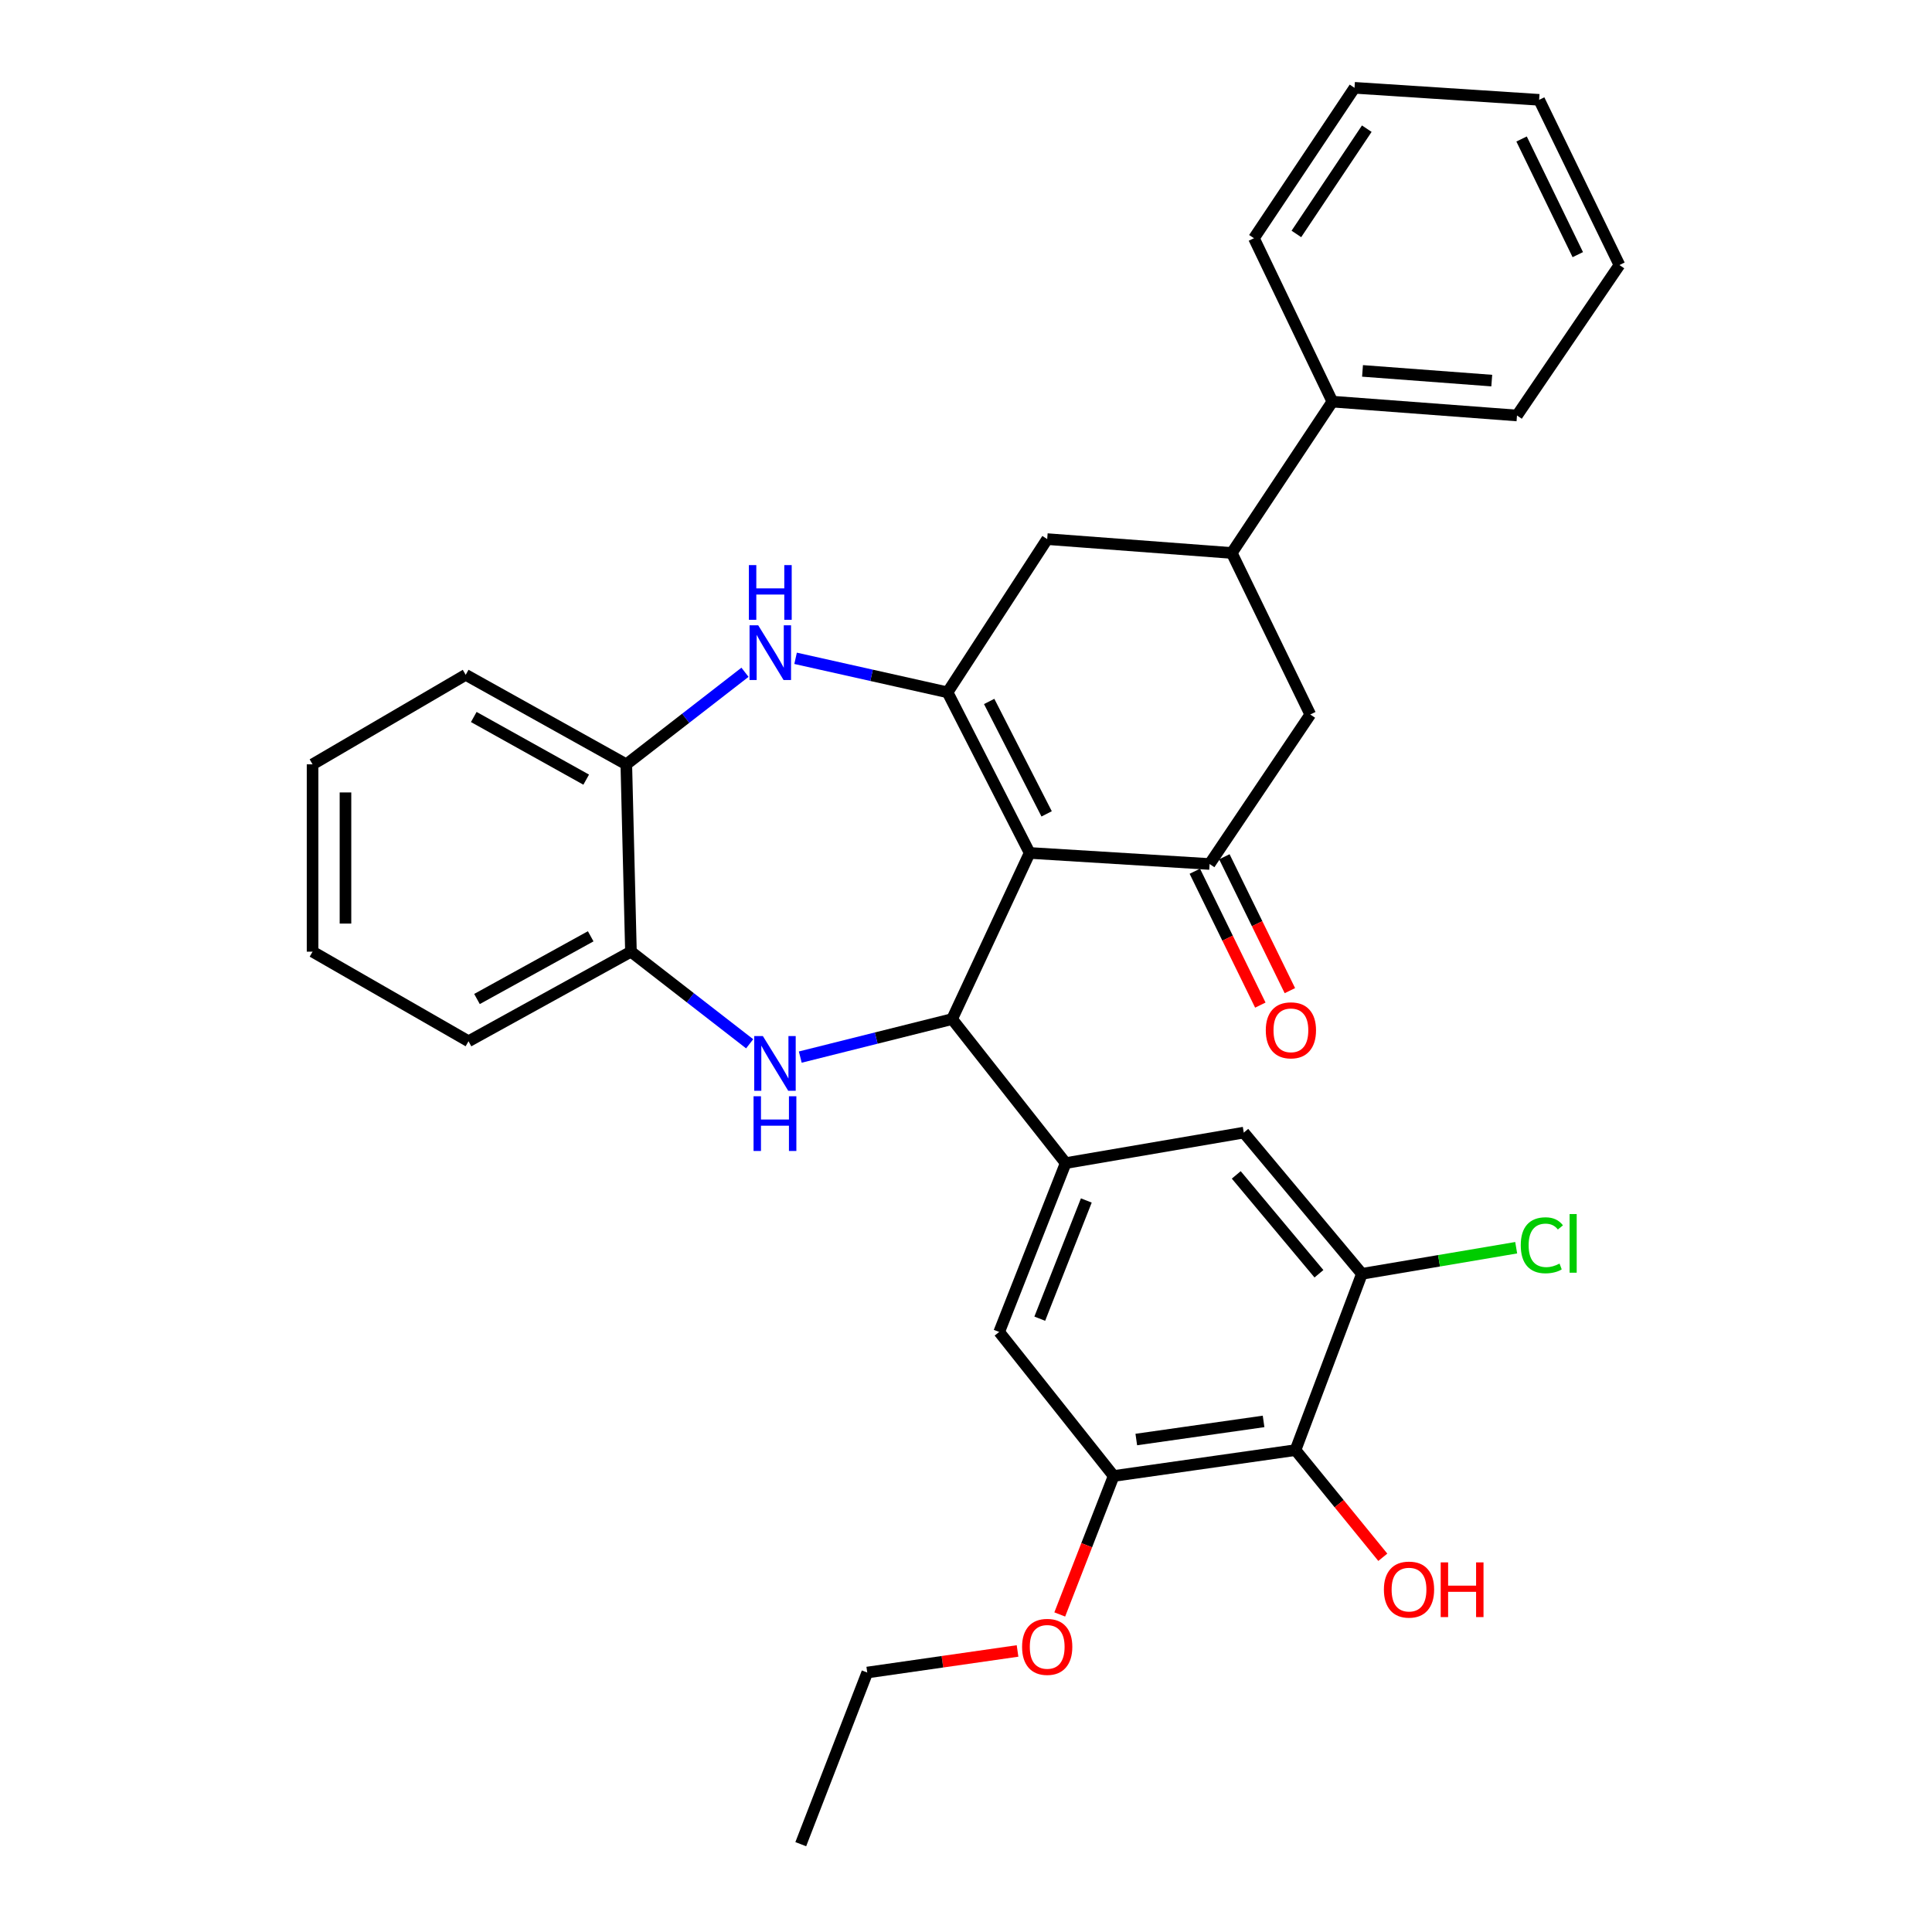 <?xml version='1.0' encoding='iso-8859-1'?>
<svg version='1.1' baseProfile='full'
              xmlns='http://www.w3.org/2000/svg'
                      xmlns:rdkit='http://www.rdkit.org/xml'
                      xmlns:xlink='http://www.w3.org/1999/xlink'
                  xml:space='preserve'
width='1000px' height='1000px' viewBox='0 0 1000 1000'>
<!-- END OF HEADER -->
<rect style='opacity:1.0;fill:#FFFFFF;stroke:none' width='1000' height='1000' x='0' y='0'> </rect>
<path class='bond-0' d='M 532.945,441.48 L 490.453,358.35' style='fill:none;fill-rule:evenodd;stroke:#000000;stroke-width:6px;stroke-linecap:butt;stroke-linejoin:miter;stroke-opacity:1' />
<path class='bond-0' d='M 541.736,421.259 L 511.992,363.068' style='fill:none;fill-rule:evenodd;stroke:#000000;stroke-width:6px;stroke-linecap:butt;stroke-linejoin:miter;stroke-opacity:1' />
<path class='bond-1' d='M 532.945,441.48 L 492.809,527.477' style='fill:none;fill-rule:evenodd;stroke:#000000;stroke-width:6px;stroke-linecap:butt;stroke-linejoin:miter;stroke-opacity:1' />
<path class='bond-3' d='M 532.945,441.48 L 626.085,447.204' style='fill:none;fill-rule:evenodd;stroke:#000000;stroke-width:6px;stroke-linecap:butt;stroke-linejoin:miter;stroke-opacity:1' />
<path class='bond-4' d='M 490.453,358.35 L 451.124,349.545' style='fill:none;fill-rule:evenodd;stroke:#000000;stroke-width:6px;stroke-linecap:butt;stroke-linejoin:miter;stroke-opacity:1' />
<path class='bond-4' d='M 451.124,349.545 L 411.794,340.74' style='fill:none;fill-rule:evenodd;stroke:#0000FF;stroke-width:6px;stroke-linecap:butt;stroke-linejoin:miter;stroke-opacity:1' />
<path class='bond-10' d='M 490.453,358.35 L 542.028,279.043' style='fill:none;fill-rule:evenodd;stroke:#000000;stroke-width:6px;stroke-linecap:butt;stroke-linejoin:miter;stroke-opacity:1' />
<path class='bond-2' d='M 492.809,527.477 L 453.514,537.313' style='fill:none;fill-rule:evenodd;stroke:#000000;stroke-width:6px;stroke-linecap:butt;stroke-linejoin:miter;stroke-opacity:1' />
<path class='bond-2' d='M 453.514,537.313 L 414.22,547.15' style='fill:none;fill-rule:evenodd;stroke:#0000FF;stroke-width:6px;stroke-linecap:butt;stroke-linejoin:miter;stroke-opacity:1' />
<path class='bond-5' d='M 492.809,527.477 L 551.594,602.015' style='fill:none;fill-rule:evenodd;stroke:#000000;stroke-width:6px;stroke-linecap:butt;stroke-linejoin:miter;stroke-opacity:1' />
<path class='bond-9' d='M 388.018,540.265 L 357.298,516.423' style='fill:none;fill-rule:evenodd;stroke:#0000FF;stroke-width:6px;stroke-linecap:butt;stroke-linejoin:miter;stroke-opacity:1' />
<path class='bond-9' d='M 357.298,516.423 L 326.578,492.582' style='fill:none;fill-rule:evenodd;stroke:#000000;stroke-width:6px;stroke-linecap:butt;stroke-linejoin:miter;stroke-opacity:1' />
<path class='bond-13' d='M 626.085,447.204 L 678.2,369.827' style='fill:none;fill-rule:evenodd;stroke:#000000;stroke-width:6px;stroke-linecap:butt;stroke-linejoin:miter;stroke-opacity:1' />
<path class='bond-16' d='M 618.437,450.947 L 635.39,485.593' style='fill:none;fill-rule:evenodd;stroke:#000000;stroke-width:6px;stroke-linecap:butt;stroke-linejoin:miter;stroke-opacity:1' />
<path class='bond-16' d='M 635.39,485.593 L 652.343,520.239' style='fill:none;fill-rule:evenodd;stroke:#FF0000;stroke-width:6px;stroke-linecap:butt;stroke-linejoin:miter;stroke-opacity:1' />
<path class='bond-16' d='M 633.734,443.461 L 650.688,478.108' style='fill:none;fill-rule:evenodd;stroke:#000000;stroke-width:6px;stroke-linecap:butt;stroke-linejoin:miter;stroke-opacity:1' />
<path class='bond-16' d='M 650.688,478.108 L 667.641,512.754' style='fill:none;fill-rule:evenodd;stroke:#FF0000;stroke-width:6px;stroke-linecap:butt;stroke-linejoin:miter;stroke-opacity:1' />
<path class='bond-11' d='M 385.606,347.969 L 354.89,371.794' style='fill:none;fill-rule:evenodd;stroke:#0000FF;stroke-width:6px;stroke-linecap:butt;stroke-linejoin:miter;stroke-opacity:1' />
<path class='bond-11' d='M 354.89,371.794 L 324.175,395.619' style='fill:none;fill-rule:evenodd;stroke:#000000;stroke-width:6px;stroke-linecap:butt;stroke-linejoin:miter;stroke-opacity:1' />
<path class='bond-14' d='M 551.594,602.015 L 643.779,586.233' style='fill:none;fill-rule:evenodd;stroke:#000000;stroke-width:6px;stroke-linecap:butt;stroke-linejoin:miter;stroke-opacity:1' />
<path class='bond-15' d='M 551.594,602.015 L 517.173,689.422' style='fill:none;fill-rule:evenodd;stroke:#000000;stroke-width:6px;stroke-linecap:butt;stroke-linejoin:miter;stroke-opacity:1' />
<path class='bond-15' d='M 562.277,621.367 L 538.182,682.551' style='fill:none;fill-rule:evenodd;stroke:#000000;stroke-width:6px;stroke-linecap:butt;stroke-linejoin:miter;stroke-opacity:1' />
<path class='bond-6' d='M 670.546,750.572 L 576.421,763.97' style='fill:none;fill-rule:evenodd;stroke:#000000;stroke-width:6px;stroke-linecap:butt;stroke-linejoin:miter;stroke-opacity:1' />
<path class='bond-6' d='M 654.027,735.721 L 588.14,745.099' style='fill:none;fill-rule:evenodd;stroke:#000000;stroke-width:6px;stroke-linecap:butt;stroke-linejoin:miter;stroke-opacity:1' />
<path class='bond-19' d='M 670.546,750.572 L 693.143,778.307' style='fill:none;fill-rule:evenodd;stroke:#000000;stroke-width:6px;stroke-linecap:butt;stroke-linejoin:miter;stroke-opacity:1' />
<path class='bond-19' d='M 693.143,778.307 L 715.74,806.043' style='fill:none;fill-rule:evenodd;stroke:#FF0000;stroke-width:6px;stroke-linecap:butt;stroke-linejoin:miter;stroke-opacity:1' />
<path class='bond-34' d='M 670.546,750.572 L 704.92,659.334' style='fill:none;fill-rule:evenodd;stroke:#000000;stroke-width:6px;stroke-linecap:butt;stroke-linejoin:miter;stroke-opacity:1' />
<path class='bond-7' d='M 704.92,659.334 L 643.779,586.233' style='fill:none;fill-rule:evenodd;stroke:#000000;stroke-width:6px;stroke-linecap:butt;stroke-linejoin:miter;stroke-opacity:1' />
<path class='bond-7' d='M 682.685,659.295 L 639.886,608.125' style='fill:none;fill-rule:evenodd;stroke:#000000;stroke-width:6px;stroke-linecap:butt;stroke-linejoin:miter;stroke-opacity:1' />
<path class='bond-18' d='M 704.92,659.334 L 744.849,652.576' style='fill:none;fill-rule:evenodd;stroke:#000000;stroke-width:6px;stroke-linecap:butt;stroke-linejoin:miter;stroke-opacity:1' />
<path class='bond-18' d='M 744.849,652.576 L 784.778,645.818' style='fill:none;fill-rule:evenodd;stroke:#00CC00;stroke-width:6px;stroke-linecap:butt;stroke-linejoin:miter;stroke-opacity:1' />
<path class='bond-8' d='M 576.421,763.97 L 517.173,689.422' style='fill:none;fill-rule:evenodd;stroke:#000000;stroke-width:6px;stroke-linecap:butt;stroke-linejoin:miter;stroke-opacity:1' />
<path class='bond-20' d='M 576.421,763.97 L 562.473,799.805' style='fill:none;fill-rule:evenodd;stroke:#000000;stroke-width:6px;stroke-linecap:butt;stroke-linejoin:miter;stroke-opacity:1' />
<path class='bond-20' d='M 562.473,799.805 L 548.525,835.641' style='fill:none;fill-rule:evenodd;stroke:#FF0000;stroke-width:6px;stroke-linecap:butt;stroke-linejoin:miter;stroke-opacity:1' />
<path class='bond-21' d='M 326.578,492.582 L 242.502,538.953' style='fill:none;fill-rule:evenodd;stroke:#000000;stroke-width:6px;stroke-linecap:butt;stroke-linejoin:miter;stroke-opacity:1' />
<path class='bond-21' d='M 305.742,484.625 L 246.888,517.085' style='fill:none;fill-rule:evenodd;stroke:#000000;stroke-width:6px;stroke-linecap:butt;stroke-linejoin:miter;stroke-opacity:1' />
<path class='bond-33' d='M 326.578,492.582 L 324.175,395.619' style='fill:none;fill-rule:evenodd;stroke:#000000;stroke-width:6px;stroke-linecap:butt;stroke-linejoin:miter;stroke-opacity:1' />
<path class='bond-32' d='M 542.028,279.043 L 637.562,286.215' style='fill:none;fill-rule:evenodd;stroke:#000000;stroke-width:6px;stroke-linecap:butt;stroke-linejoin:miter;stroke-opacity:1' />
<path class='bond-22' d='M 324.175,395.619 L 241.045,349.286' style='fill:none;fill-rule:evenodd;stroke:#000000;stroke-width:6px;stroke-linecap:butt;stroke-linejoin:miter;stroke-opacity:1' />
<path class='bond-22' d='M 303.414,403.546 L 245.223,371.112' style='fill:none;fill-rule:evenodd;stroke:#000000;stroke-width:6px;stroke-linecap:butt;stroke-linejoin:miter;stroke-opacity:1' />
<path class='bond-12' d='M 637.562,286.215 L 678.2,369.827' style='fill:none;fill-rule:evenodd;stroke:#000000;stroke-width:6px;stroke-linecap:butt;stroke-linejoin:miter;stroke-opacity:1' />
<path class='bond-17' d='M 637.562,286.215 L 689.63,207.882' style='fill:none;fill-rule:evenodd;stroke:#000000;stroke-width:6px;stroke-linecap:butt;stroke-linejoin:miter;stroke-opacity:1' />
<path class='bond-23' d='M 689.63,207.882 L 785.192,215.054' style='fill:none;fill-rule:evenodd;stroke:#000000;stroke-width:6px;stroke-linecap:butt;stroke-linejoin:miter;stroke-opacity:1' />
<path class='bond-23' d='M 705.239,191.975 L 772.132,196.995' style='fill:none;fill-rule:evenodd;stroke:#000000;stroke-width:6px;stroke-linecap:butt;stroke-linejoin:miter;stroke-opacity:1' />
<path class='bond-24' d='M 689.63,207.882 L 649.039,123.305' style='fill:none;fill-rule:evenodd;stroke:#000000;stroke-width:6px;stroke-linecap:butt;stroke-linejoin:miter;stroke-opacity:1' />
<path class='bond-25' d='M 526.676,854.535 L 487.782,860.118' style='fill:none;fill-rule:evenodd;stroke:#FF0000;stroke-width:6px;stroke-linecap:butt;stroke-linejoin:miter;stroke-opacity:1' />
<path class='bond-25' d='M 487.782,860.118 L 448.888,865.701' style='fill:none;fill-rule:evenodd;stroke:#000000;stroke-width:6px;stroke-linecap:butt;stroke-linejoin:miter;stroke-opacity:1' />
<path class='bond-28' d='M 242.502,538.953 L 161.785,492.582' style='fill:none;fill-rule:evenodd;stroke:#000000;stroke-width:6px;stroke-linecap:butt;stroke-linejoin:miter;stroke-opacity:1' />
<path class='bond-27' d='M 241.045,349.286 L 161.785,395.619' style='fill:none;fill-rule:evenodd;stroke:#000000;stroke-width:6px;stroke-linecap:butt;stroke-linejoin:miter;stroke-opacity:1' />
<path class='bond-30' d='M 785.192,215.054 L 838.215,137.185' style='fill:none;fill-rule:evenodd;stroke:#000000;stroke-width:6px;stroke-linecap:butt;stroke-linejoin:miter;stroke-opacity:1' />
<path class='bond-29' d='M 649.039,123.305 L 701.097,45.455' style='fill:none;fill-rule:evenodd;stroke:#000000;stroke-width:6px;stroke-linecap:butt;stroke-linejoin:miter;stroke-opacity:1' />
<path class='bond-29' d='M 671.005,121.094 L 707.446,66.599' style='fill:none;fill-rule:evenodd;stroke:#000000;stroke-width:6px;stroke-linecap:butt;stroke-linejoin:miter;stroke-opacity:1' />
<path class='bond-26' d='M 448.888,865.701 L 414.476,954.545' style='fill:none;fill-rule:evenodd;stroke:#000000;stroke-width:6px;stroke-linecap:butt;stroke-linejoin:miter;stroke-opacity:1' />
<path class='bond-35' d='M 161.785,395.619 L 161.785,492.582' style='fill:none;fill-rule:evenodd;stroke:#000000;stroke-width:6px;stroke-linecap:butt;stroke-linejoin:miter;stroke-opacity:1' />
<path class='bond-35' d='M 178.816,410.164 L 178.816,478.038' style='fill:none;fill-rule:evenodd;stroke:#000000;stroke-width:6px;stroke-linecap:butt;stroke-linejoin:miter;stroke-opacity:1' />
<path class='bond-31' d='M 701.097,45.455 L 796.65,51.671' style='fill:none;fill-rule:evenodd;stroke:#000000;stroke-width:6px;stroke-linecap:butt;stroke-linejoin:miter;stroke-opacity:1' />
<path class='bond-36' d='M 838.215,137.185 L 796.65,51.671' style='fill:none;fill-rule:evenodd;stroke:#000000;stroke-width:6px;stroke-linecap:butt;stroke-linejoin:miter;stroke-opacity:1' />
<path class='bond-36' d='M 816.663,131.803 L 787.567,71.943' style='fill:none;fill-rule:evenodd;stroke:#000000;stroke-width:6px;stroke-linecap:butt;stroke-linejoin:miter;stroke-opacity:1' />
<path  class='atom-3' d='M 394.857 536.27
L 404.137 551.27
Q 405.057 552.75, 406.537 555.43
Q 408.017 558.11, 408.097 558.27
L 408.097 536.27
L 411.857 536.27
L 411.857 564.59
L 407.977 564.59
L 398.017 548.19
Q 396.857 546.27, 395.617 544.07
Q 394.417 541.87, 394.057 541.19
L 394.057 564.59
L 390.377 564.59
L 390.377 536.27
L 394.857 536.27
' fill='#0000FF'/>
<path  class='atom-3' d='M 390.037 567.422
L 393.877 567.422
L 393.877 579.462
L 408.357 579.462
L 408.357 567.422
L 412.197 567.422
L 412.197 595.742
L 408.357 595.742
L 408.357 582.662
L 393.877 582.662
L 393.877 595.742
L 390.037 595.742
L 390.037 567.422
' fill='#0000FF'/>
<path  class='atom-5' d='M 392.444 323.649
L 401.724 338.649
Q 402.644 340.129, 404.124 342.809
Q 405.604 345.489, 405.684 345.649
L 405.684 323.649
L 409.444 323.649
L 409.444 351.969
L 405.564 351.969
L 395.604 335.569
Q 394.444 333.649, 393.204 331.449
Q 392.004 329.249, 391.644 328.569
L 391.644 351.969
L 387.964 351.969
L 387.964 323.649
L 392.444 323.649
' fill='#0000FF'/>
<path  class='atom-5' d='M 387.624 292.497
L 391.464 292.497
L 391.464 304.537
L 405.944 304.537
L 405.944 292.497
L 409.784 292.497
L 409.784 320.817
L 405.944 320.817
L 405.944 307.737
L 391.464 307.737
L 391.464 320.817
L 387.624 320.817
L 387.624 292.497
' fill='#0000FF'/>
<path  class='atom-17' d='M 655.171 533.29
Q 655.171 526.49, 658.531 522.69
Q 661.891 518.89, 668.171 518.89
Q 674.451 518.89, 677.811 522.69
Q 681.171 526.49, 681.171 533.29
Q 681.171 540.17, 677.771 544.09
Q 674.371 547.97, 668.171 547.97
Q 661.931 547.97, 658.531 544.09
Q 655.171 540.21, 655.171 533.29
M 668.171 544.77
Q 672.491 544.77, 674.811 541.89
Q 677.171 538.97, 677.171 533.29
Q 677.171 527.73, 674.811 524.93
Q 672.491 522.09, 668.171 522.09
Q 663.851 522.09, 661.491 524.89
Q 659.171 527.69, 659.171 533.29
Q 659.171 539.01, 661.491 541.89
Q 663.851 544.77, 668.171 544.77
' fill='#FF0000'/>
<path  class='atom-19' d='M 787.14 644.551
Q 787.14 637.511, 790.42 633.831
Q 793.74 630.111, 800.02 630.111
Q 805.86 630.111, 808.98 634.231
L 806.34 636.391
Q 804.06 633.391, 800.02 633.391
Q 795.74 633.391, 793.46 636.271
Q 791.22 639.111, 791.22 644.551
Q 791.22 650.151, 793.54 653.031
Q 795.9 655.911, 800.46 655.911
Q 803.58 655.911, 807.22 654.031
L 808.34 657.031
Q 806.86 657.991, 804.62 658.551
Q 802.38 659.111, 799.9 659.111
Q 793.74 659.111, 790.42 655.351
Q 787.14 651.591, 787.14 644.551
' fill='#00CC00'/>
<path  class='atom-19' d='M 812.42 628.391
L 816.1 628.391
L 816.1 658.751
L 812.42 658.751
L 812.42 628.391
' fill='#00CC00'/>
<path  class='atom-20' d='M 716.302 822.768
Q 716.302 815.968, 719.662 812.168
Q 723.022 808.368, 729.302 808.368
Q 735.582 808.368, 738.942 812.168
Q 742.302 815.968, 742.302 822.768
Q 742.302 829.648, 738.902 833.568
Q 735.502 837.448, 729.302 837.448
Q 723.062 837.448, 719.662 833.568
Q 716.302 829.688, 716.302 822.768
M 729.302 834.248
Q 733.622 834.248, 735.942 831.368
Q 738.302 828.448, 738.302 822.768
Q 738.302 817.208, 735.942 814.408
Q 733.622 811.568, 729.302 811.568
Q 724.982 811.568, 722.622 814.368
Q 720.302 817.168, 720.302 822.768
Q 720.302 828.488, 722.622 831.368
Q 724.982 834.248, 729.302 834.248
' fill='#FF0000'/>
<path  class='atom-20' d='M 745.702 808.688
L 749.542 808.688
L 749.542 820.728
L 764.022 820.728
L 764.022 808.688
L 767.862 808.688
L 767.862 837.008
L 764.022 837.008
L 764.022 823.928
L 749.542 823.928
L 749.542 837.008
L 745.702 837.008
L 745.702 808.688
' fill='#FF0000'/>
<path  class='atom-21' d='M 529.028 852.412
Q 529.028 845.612, 532.388 841.812
Q 535.748 838.012, 542.028 838.012
Q 548.308 838.012, 551.668 841.812
Q 555.028 845.612, 555.028 852.412
Q 555.028 859.292, 551.628 863.212
Q 548.228 867.092, 542.028 867.092
Q 535.788 867.092, 532.388 863.212
Q 529.028 859.332, 529.028 852.412
M 542.028 863.892
Q 546.348 863.892, 548.668 861.012
Q 551.028 858.092, 551.028 852.412
Q 551.028 846.852, 548.668 844.052
Q 546.348 841.212, 542.028 841.212
Q 537.708 841.212, 535.348 844.012
Q 533.028 846.812, 533.028 852.412
Q 533.028 858.132, 535.348 861.012
Q 537.708 863.892, 542.028 863.892
' fill='#FF0000'/>
</svg>
